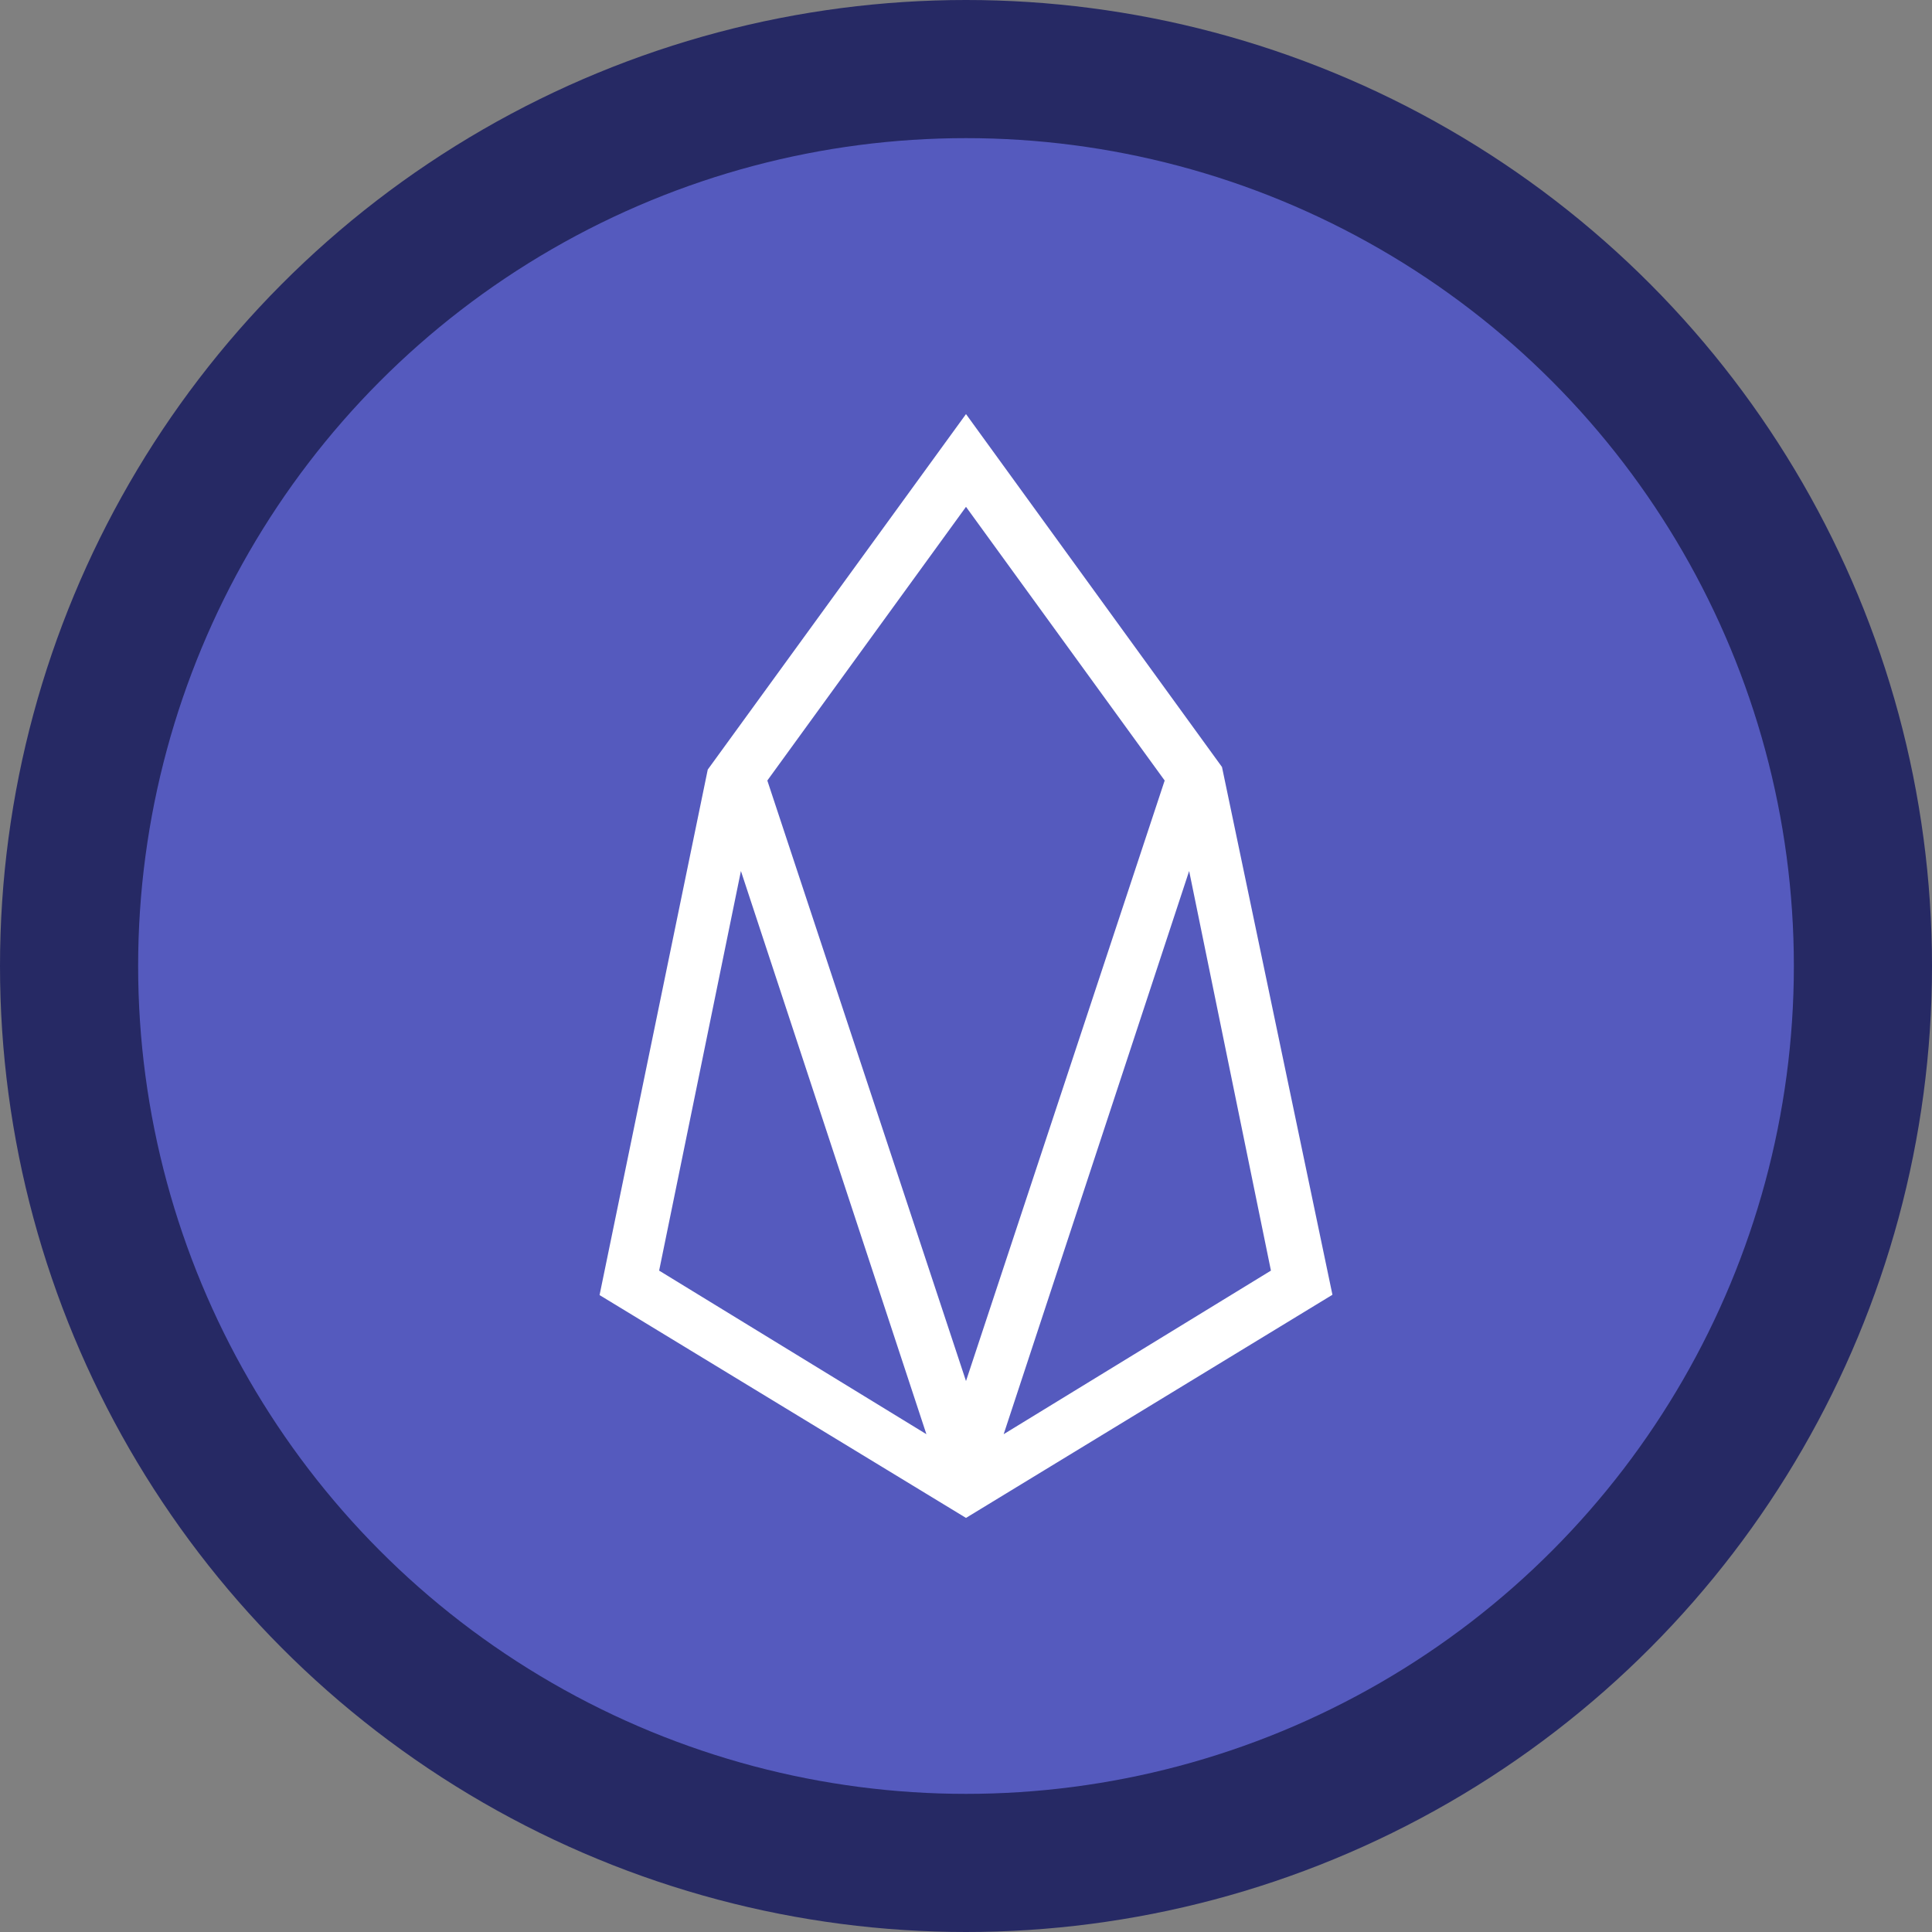 <svg xmlns="http://www.w3.org/2000/svg" xmlns:xlink="http://www.w3.org/1999/xlink" id="eos" x="0px" y="0px" width="60px" height="60px" viewBox="0 0 60 60" style="enable-background:new 0 0 60 60;" xml:space="preserve"><rect x="0" y="0" width="60" height="60" fill="#808080" stroke="none"/><style type="text/css">	.st0{fill:#262964;}	.st1{fill:#555ABE;}	.st2{fill:#FFFFFF;}</style><g>	<circle class="st0" cx="30" cy="30" r="30"></circle>	<circle class="st1" cx="30" cy="30" r="25.71"></circle>	<path class="st2" d="M30,12.86L21.98,23.9l-3.36,16.32L30,47.14l11.38-6.93l-3.43-16.39L30,12.86z M20.47,39.46l2.54-12.41   l5.76,17.49L20.47,39.46z M23.83,24.24l6.17-8.5l6.17,8.5L30,42.89L23.83,24.24z M31.17,44.54l5.76-17.49l2.54,12.41L31.17,44.54z"></path></g></svg>